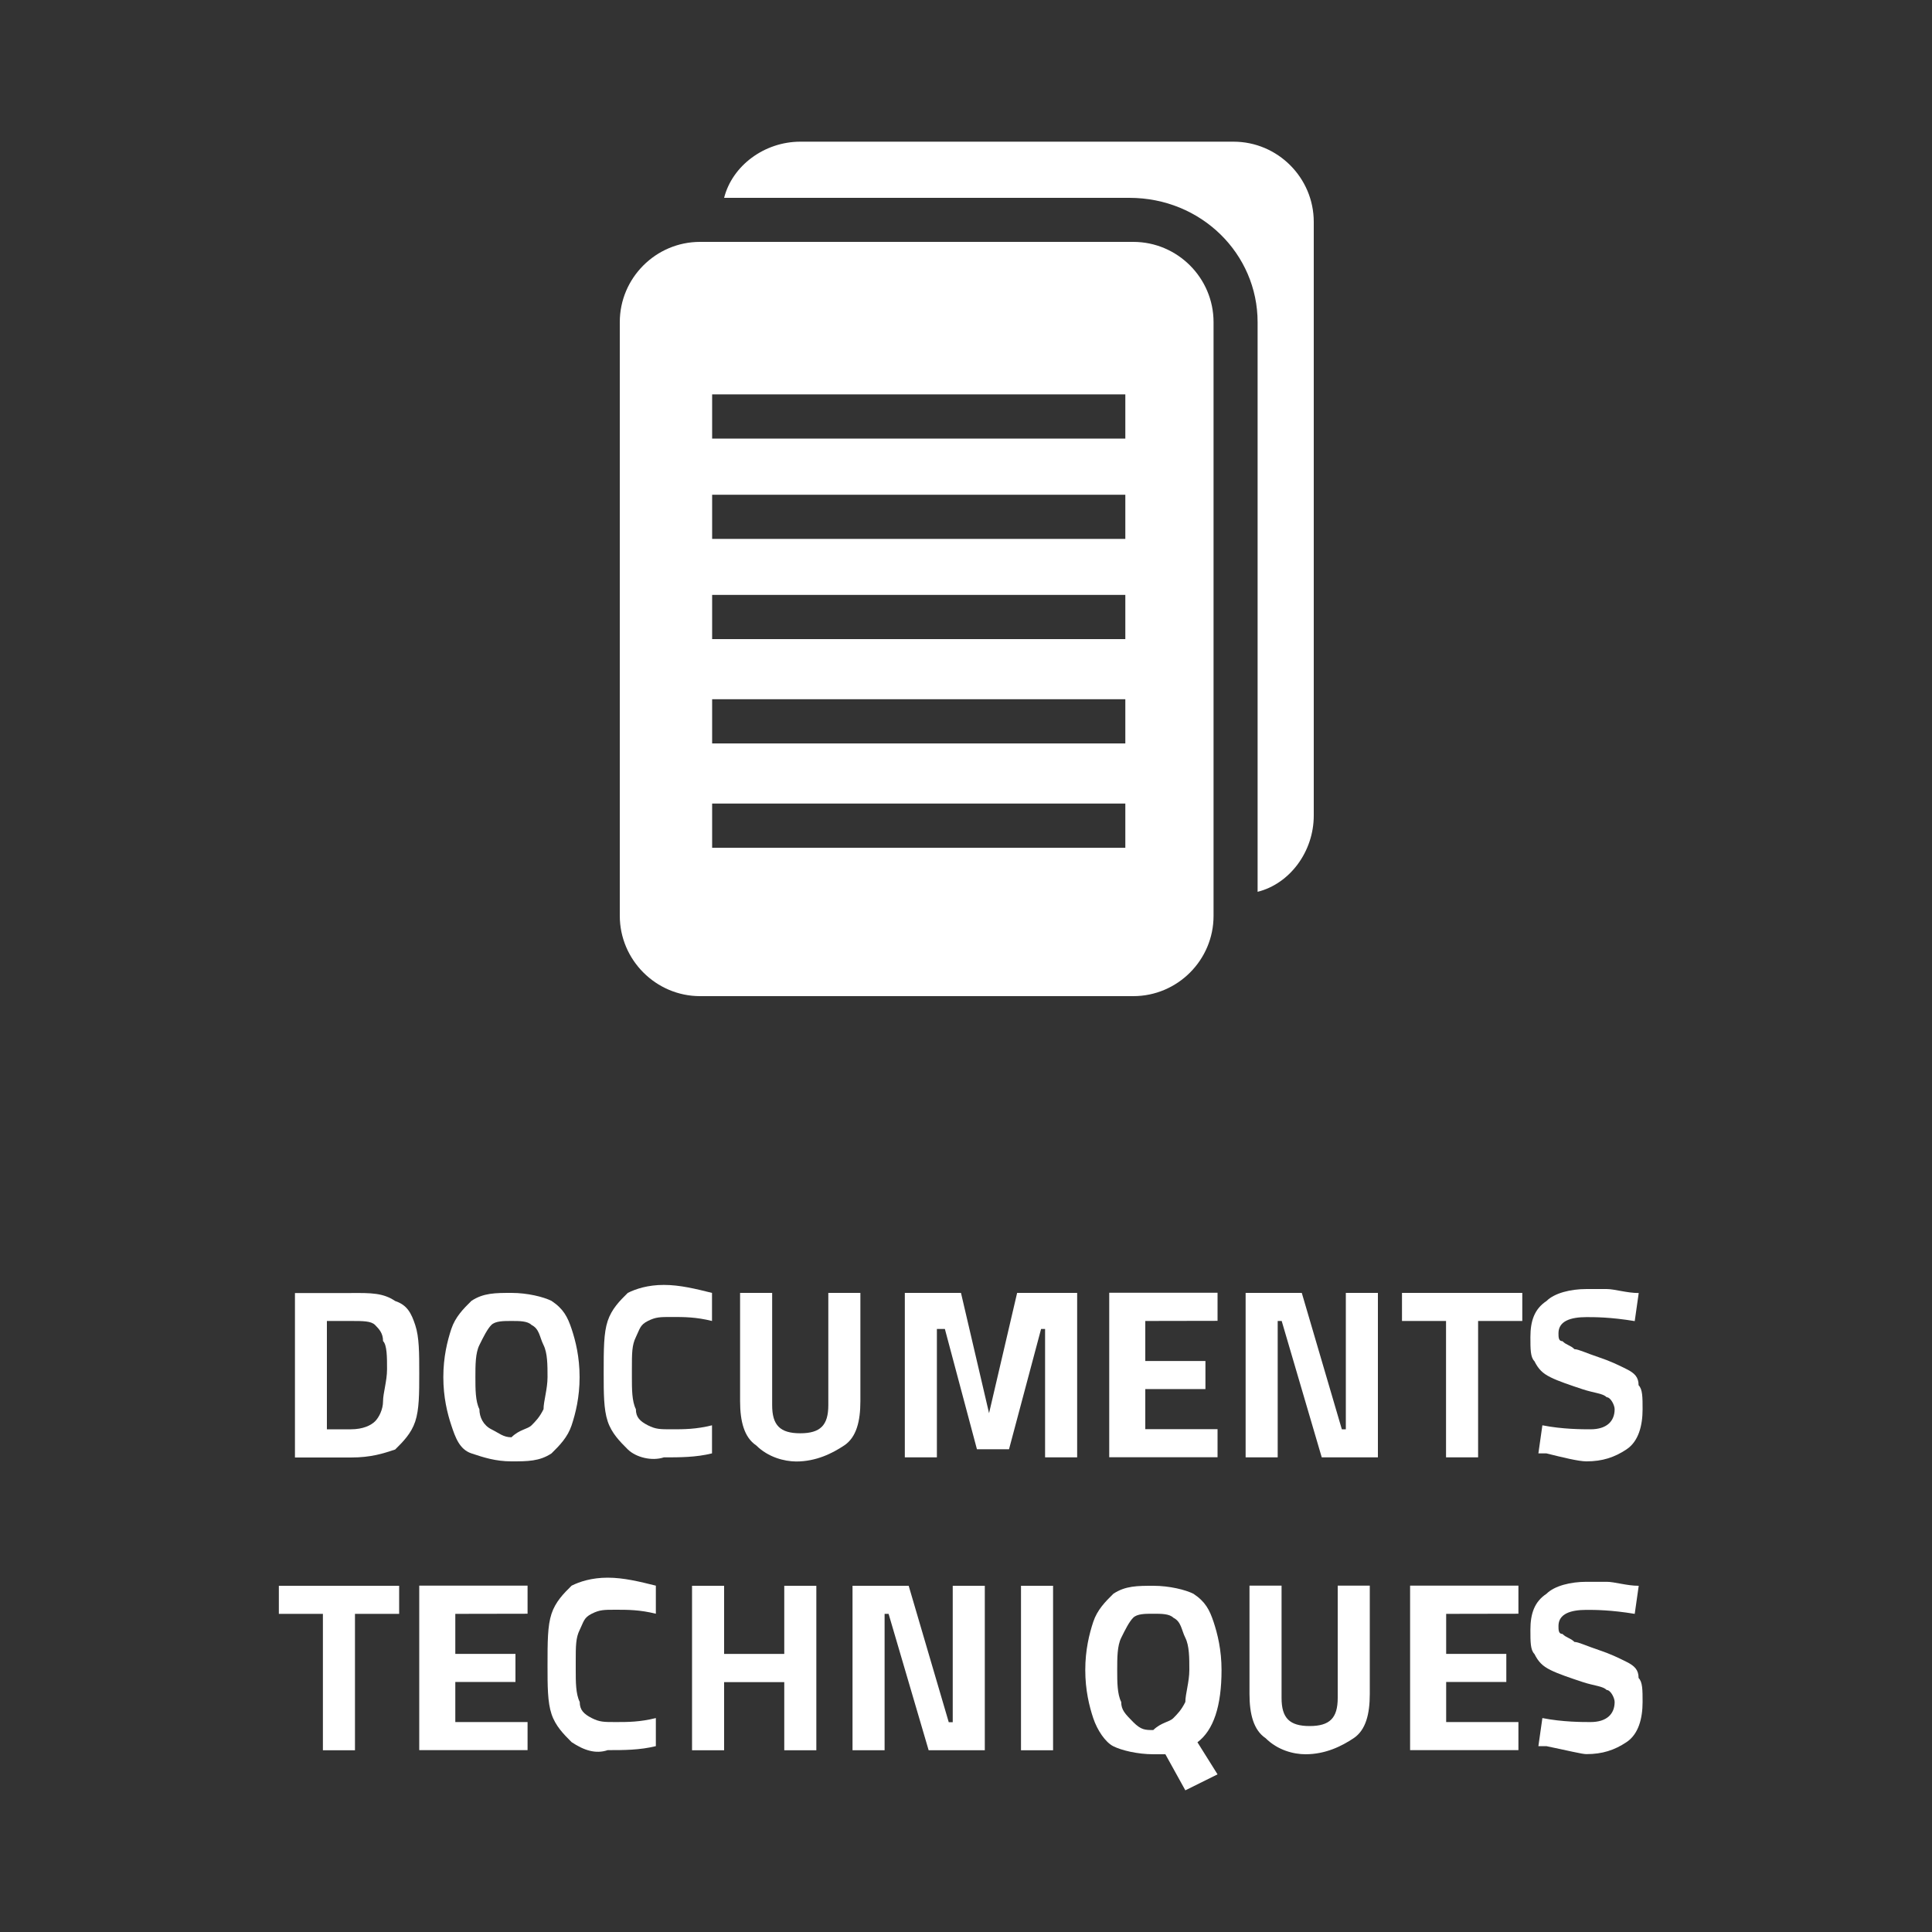 <?xml version="1.0" encoding="utf-8"?>
<!-- Generator: Adobe Illustrator 24.0.1, SVG Export Plug-In . SVG Version: 6.00 Build 0)  -->
<svg version="1.1" id="Calque_1" xmlns="http://www.w3.org/2000/svg" x="0px"
     y="0px"
     viewBox="0 0 150 150" style="enable-background:new 0 0 150 150;" xml:space="preserve">
<rect x="0" y="0" width="150" height="150" fill="#333333" stroke="none"/>
<style type="text/css">
	.st0{fill:#FFFFFF;}
</style>
    <g>
	<g>
		<path class="st0" d="M30.68,101.01c0.93,0.31,1.25,0.93,1.56,1.87c0.31,0.93,0.31,2.18,0.31,3.74c0,1.56,0,2.8-0.31,3.74
			c-0.31,0.93-0.93,1.56-1.56,2.18c-0.93,0.31-1.87,0.62-3.43,0.62H22.9v-12.77h4.36C28.81,100.38,29.75,100.38,30.68,101.01z
			 M29.12,110.35c0.31-0.31,0.62-0.93,0.62-1.56s0.31-1.56,0.31-2.49c0-0.93,0-1.87-0.31-2.18c0-0.62-0.31-0.93-0.62-1.25
			c-0.31-0.31-0.93-0.31-1.87-0.31h-1.87v8.41h1.87C28.19,110.97,28.81,110.66,29.12,110.35z"/>
        <path class="st0" d="M36.6,112.84c-0.93-0.31-1.25-1.25-1.56-2.18c-0.31-0.93-0.62-2.18-0.62-3.74c0-1.56,0.31-2.8,0.62-3.74
			c0.31-0.93,0.93-1.56,1.56-2.18c0.93-0.62,1.87-0.62,3.11-0.62c1.25,0,2.49,0.31,3.11,0.62c0.93,0.62,1.25,1.25,1.56,2.18
			s0.62,2.18,0.62,3.74c0,1.56-0.31,2.8-0.62,3.74c-0.31,0.93-0.93,1.56-1.56,2.18c-0.93,0.62-1.87,0.62-3.11,0.62
			C38.47,113.46,37.53,113.15,36.6,112.84z M41.27,110.66c0.31-0.31,0.62-0.62,0.93-1.25c0-0.62,0.31-1.56,0.31-2.49
			c0-0.93,0-1.87-0.31-2.49c-0.31-0.62-0.31-1.25-0.93-1.56c-0.31-0.31-0.93-0.31-1.56-0.31c-0.62,0-1.25,0-1.56,0.31
			s-0.62,0.93-0.93,1.56c-0.31,0.62-0.31,1.56-0.31,2.49c0,0.93,0,1.87,0.31,2.49c0,0.62,0.31,1.25,0.93,1.56s0.93,0.62,1.56,0.62
			C40.34,110.97,40.96,110.97,41.27,110.66z"/>
        <path class="st0" d="M48.74,112.53c-0.62-0.62-1.25-1.25-1.56-2.18c-0.31-0.93-0.31-2.18-0.31-3.74c0-1.87,0-3.11,0.31-4.05
			c0.31-0.93,0.93-1.56,1.56-2.18c0.62-0.31,1.56-0.62,2.8-0.62c1.25,0,2.49,0.31,3.74,0.62v2.18c-1.25-0.31-2.18-0.31-3.11-0.31
			c-0.93,0-1.25,0-1.87,0.31c-0.62,0.31-0.62,0.62-0.93,1.25s-0.31,1.25-0.31,2.49v0.62c0,0.93,0,1.87,0.31,2.49
			c0,0.62,0.31,0.93,0.93,1.25c0.62,0.31,0.93,0.31,1.87,0.31c0.93,0,1.87,0,3.11-0.31v2.18c-1.25,0.31-2.49,0.31-3.74,0.31
			C50.61,113.46,49.37,113.15,48.74,112.53z"/>
        <path class="st0" d="M58.71,112.22c-0.93-0.62-1.25-1.87-1.25-3.43v-8.41h2.49v8.72c0,1.56,0.62,2.18,2.18,2.18
			c1.56,0,2.18-0.62,2.18-2.18v-8.72h2.49v8.41c0,1.56-0.31,2.8-1.25,3.43c-0.93,0.62-2.18,1.25-3.74,1.25
			C60.89,113.46,59.65,113.15,58.71,112.22z"/>
        <path class="st0" d="M83.63,100.38v12.77h-2.49v-9.97h-0.31l-2.49,9.34h-2.49l-2.49-9.34h-0.62v9.97h-2.49v-12.77h4.36l2.18,9.34
			l2.18-9.34H83.63z"/>
        <path class="st0"
              d="M88.92,102.56v3.11h4.67v2.18h-4.67v3.11h5.61v2.18h-8.41v-12.77h8.41v2.18L88.92,102.56L88.92,102.56z"/>
        <path class="st0"
              d="M106.98,100.38v12.77h-4.36l-3.11-10.59H99.2v10.59h-2.49v-12.77h4.36l3.11,10.59h0.31v-10.59H106.98z"/>
        <path class="st0" d="M112.28,102.56h-3.43v-2.18h9.34v2.18h-3.43v10.59h-2.49V102.56z"/>
        <path class="st0" d="M120.06,112.84h-0.62l0.31-2.18c1.56,0.31,3.11,0.31,3.74,0.31c1.25,0,1.87-0.62,1.87-1.56
			c0-0.31-0.31-0.93-0.62-0.93c-0.31-0.31-0.93-0.31-1.87-0.62c-0.93-0.31-1.87-0.62-2.49-0.93c-0.62-0.31-0.93-0.62-1.25-1.25
			c-0.31-0.31-0.31-0.93-0.31-1.87c0-1.25,0.31-2.18,1.25-2.8c0.62-0.62,1.87-0.93,3.11-0.93c0.62,0,1.25,0,1.56,0
			c0.62,0,1.56,0.31,2.49,0.31l-0.31,2.18c-1.87-0.31-3.11-0.31-3.74-0.31c-1.25,0-2.18,0.31-2.18,1.25c0,0.31,0,0.62,0.31,0.62
			c0.31,0.31,0.62,0.31,0.93,0.62c0.31,0,0.93,0.31,1.87,0.62c0.93,0.31,1.56,0.62,2.18,0.93c0.62,0.31,0.93,0.62,0.93,1.25
			c0.31,0.31,0.31,0.93,0.31,1.87c0,1.25-0.31,2.49-1.25,3.11c-0.93,0.62-1.87,0.93-3.11,0.93
			C122.56,113.46,121.31,113.15,120.06,112.84z"/>
	</g>
        <path class="st0" d="M97.64,25.01v6.23v33.64v4.36c2.49-0.62,4.36-3.11,4.36-5.92v-6.23V23.46v-6.23c0-3.43-2.8-6.23-6.23-6.23
		H62.14c-2.8,0-5.29,1.87-5.92,4.36h31.46C93.28,15.36,97.64,19.72,97.64,25.01"/>
        <path class="st0" d="M55.29,62.39h32.08v3.43H55.29V62.39z M55.29,54.29h32.08v3.43H55.29V54.29z M55.29,46.19h32.08v3.43H55.29
		V46.19z M55.29,38.41h32.08v3.43H55.29V38.41z M55.29,30.62h32.08v3.43H55.29V30.62z M54.35,77.34h33.64c3.43,0,6.23-2.8,6.23-6.23
		v-6.23V31.24v-6.23c0-3.43-2.8-6.23-6.23-6.23H54.35c-3.43,0-6.23,2.8-6.23,6.23v46.09C48.12,74.53,50.93,77.34,54.35,77.34"/>
        <g>
		<path class="st0" d="M25.08,125.3h-3.43v-2.18h9.34v2.18h-3.43v10.59h-2.49V125.3z"/>
            <path class="st0"
                  d="M35.35,125.3v3.11h4.67v2.18h-4.67v3.11h5.61v2.18h-8.41v-12.77h8.41v2.18L35.35,125.3L35.35,125.3z"/>
            <path class="st0" d="M44.38,135.26c-0.62-0.62-1.25-1.25-1.56-2.18c-0.31-0.93-0.31-2.18-0.31-3.74c0-1.87,0-3.11,0.31-4.05
			c0.31-0.93,0.93-1.56,1.56-2.18c0.62-0.31,1.56-0.62,2.8-0.62c1.25,0,2.49,0.31,3.74,0.62v2.18c-1.25-0.31-2.18-0.31-3.11-0.31
			c-0.93,0-1.25,0-1.87,0.31s-0.62,0.62-0.93,1.25c-0.31,0.62-0.31,1.25-0.31,2.49v0.62c0,0.93,0,1.87,0.31,2.49
			c0,0.62,0.31,0.93,0.93,1.25c0.62,0.31,0.93,0.31,1.87,0.31c0.93,0,1.87,0,3.11-0.31v2.18c-1.25,0.31-2.49,0.31-3.74,0.31
			C46.25,136.2,45.32,135.89,44.38,135.26z"/>
            <path class="st0" d="M63.38,123.12v12.77h-2.49v-5.29h-4.67v5.29h-2.49v-12.77h2.49v5.29h4.67v-5.29H63.38z"/>
            <path class="st0"
                  d="M76.46,123.12v12.77H72.1l-3.11-10.59h-0.31v10.59h-2.49v-12.77h4.36l3.11,10.59h0.31v-10.59H76.46z"/>
            <path class="st0" d="M79.27,123.12h2.49v12.77h-2.49V123.12z"/>
            <path class="st0" d="M90.48,136.2c0,0-0.31,0-0.93,0c-1.25,0-2.49-0.31-3.11-0.62c-0.62-0.31-1.25-1.25-1.56-2.18
			c-0.31-0.93-0.62-2.18-0.62-3.74c0-1.56,0.31-2.8,0.62-3.74c0.31-0.93,0.93-1.56,1.56-2.18c0.93-0.62,1.87-0.62,3.11-0.62
			c1.25,0,2.49,0.31,3.11,0.62c0.93,0.62,1.25,1.25,1.56,2.18s0.62,2.18,0.62,3.74c0,2.8-0.62,4.67-1.87,5.61l1.56,2.49L92.03,139
			L90.48,136.2z M91.1,133.39c0.31-0.31,0.62-0.62,0.93-1.25c0-0.62,0.31-1.56,0.31-2.49c0-0.93,0-1.87-0.31-2.49
			s-0.31-1.25-0.93-1.56c-0.31-0.31-0.93-0.31-1.56-0.31s-1.25,0-1.56,0.31s-0.62,0.93-0.93,1.56c-0.31,0.62-0.31,1.56-0.31,2.49
			c0,0.93,0,1.87,0.31,2.49c0,0.62,0.31,0.93,0.93,1.56c0.62,0.62,0.93,0.62,1.56,0.62C90.17,133.71,90.79,133.71,91.1,133.39z"/>
            <path class="st0" d="M98.26,134.95c-0.93-0.62-1.25-1.87-1.25-3.43v-8.41h2.49v8.72c0,1.56,0.62,2.18,2.18,2.18
			s2.18-0.62,2.18-2.18v-8.72h2.49v8.41c0,1.56-0.31,2.8-1.25,3.43c-0.93,0.62-2.18,1.25-3.74,1.25
			C100.44,136.2,99.2,135.89,98.26,134.95z"/>
            <path class="st0"
                  d="M112.28,125.3v3.11h4.67v2.18h-4.67v3.11h5.61v2.18h-8.41v-12.77h8.41v2.18L112.28,125.3L112.28,125.3z"/>
            <path class="st0" d="M120.06,135.57h-0.62l0.31-2.18c1.56,0.31,3.11,0.31,3.74,0.31c1.25,0,1.87-0.62,1.87-1.56
			c0-0.31-0.31-0.93-0.62-0.93c-0.31-0.31-0.93-0.31-1.87-0.62c-0.93-0.31-1.87-0.62-2.49-0.93c-0.62-0.31-0.93-0.62-1.25-1.25
			c-0.31-0.31-0.31-0.93-0.31-1.87c0-1.25,0.31-2.18,1.25-2.8c0.62-0.62,1.87-0.93,3.11-0.93c0.62,0,1.25,0,1.56,0
			c0.62,0,1.56,0.31,2.49,0.31l-0.31,2.18c-1.87-0.31-3.11-0.31-3.74-0.31c-1.25,0-2.18,0.31-2.18,1.25c0,0.31,0,0.62,0.31,0.62
			c0.31,0.31,0.62,0.31,0.93,0.62c0.31,0,0.93,0.31,1.87,0.62c0.93,0.31,1.56,0.62,2.18,0.93c0.62,0.31,0.93,0.62,0.93,1.25
			c0.31,0.31,0.31,0.93,0.31,1.87c0,1.25-0.31,2.49-1.25,3.11c-0.93,0.62-1.87,0.93-3.11,0.93
			C122.87,136.2,121.62,135.89,120.06,135.57z"/>
	</g>
</g>
</svg>
